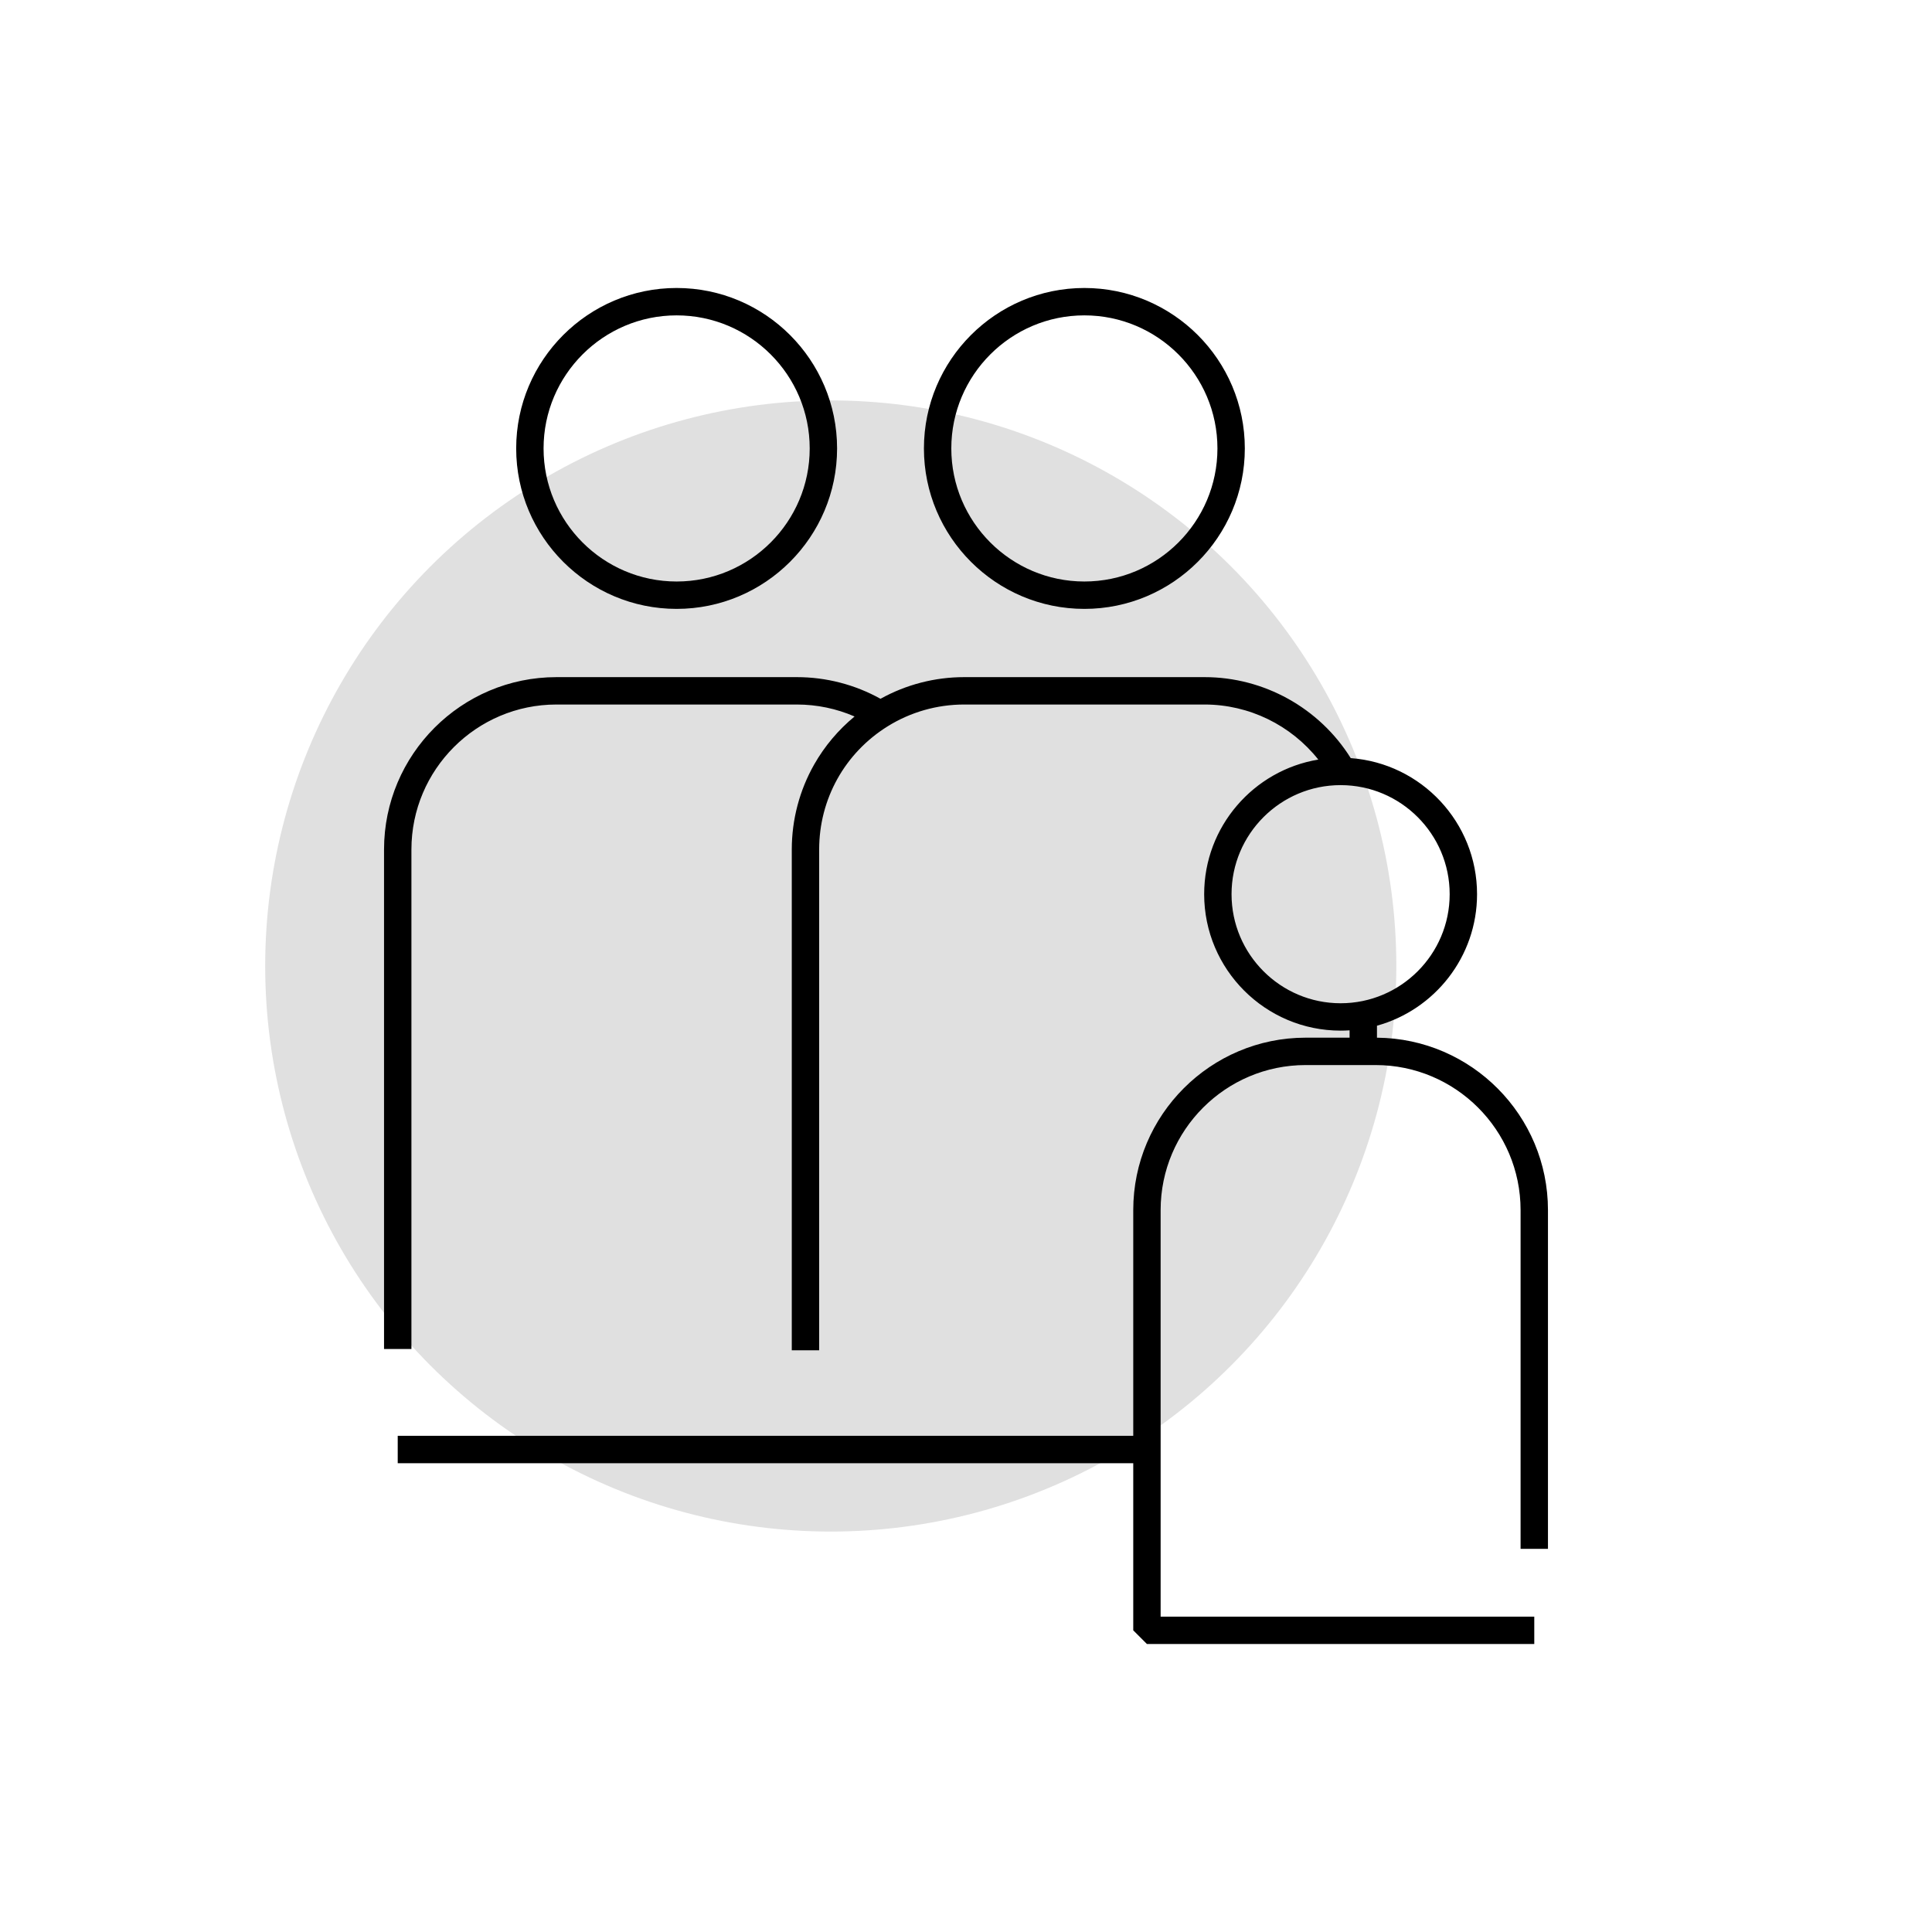 <svg viewBox="0 0 2000 2000" xmlns="http://www.w3.org/2000/svg" data-name="Calque 1" id="Calque_1">
  <defs>
    <style>
      .cls-1 {
        fill: #e0e0e0;
      }
    </style>
  </defs>
  <circle r="585.474" cy="1000" cx="860" class="cls-1"></circle>
  <path d="M700.451,298.122c-91.587,0-166.098,74.511-166.098,166.098s74.511,166.098,166.098,166.098,166.098-74.511,166.098-166.098-74.511-166.098-166.098-166.098ZM700.451,601.971c-75.956,0-137.751-61.795-137.751-137.751s61.795-137.751,137.751-137.751,137.751,61.795,137.751,137.751-61.795,137.751-137.751,137.751Z"></path>
  <path d="M1173.135,1514.714v172.99l14.173,14.173h400.969v-28.346h-386.796v-420.864c0-82.779,67.346-150.126,150.125-150.126h72.372c82.779,0,150.125,67.347,150.125,150.126v350.72h28.346v-350.72c0-97.924-79.275-177.667-177.017-178.453v-12.403c59.67-16.517,103.609-71.295,103.609-136.149,0-74.36-57.759-135.479-130.767-140.861-32.52-51.898-89.77-83.832-151.314-83.832h-248.85c-30.448,0-60.206,7.745-86.62,22.425-26.413-14.68-56.168-22.425-86.61-22.425h-248.86c-98.41,0-178.473,80.059-178.473,178.463v517.04h28.347v-517.04c0-82.775,67.346-150.117,150.126-150.117h248.86c20.695,0,41.007,4.251,59.761,12.389-16.784,13.851-31.024,30.71-41.799,49.671-15.18,26.713-23.204,57.163-23.204,88.057v518.41h28.346v-518.41c0-52.269,26.537-99.967,70.988-127.592,23.711-14.736,51.077-22.524,79.139-22.524h248.85c46.185,0,89.494,21.385,117.731,56.996-66.935,11.059-118.15,69.332-118.15,139.351,0,77.886,63.365,141.25,141.25,141.25,3.124,0,6.221-.113,9.295-.313v7.598h-45.481c-98.41,0-178.472,80.062-178.472,178.472v233.701H411.722v28.346h761.414ZM1274.89,925.661c0-62.255,50.648-112.904,112.904-112.904s112.904,50.648,112.904,112.904-50.648,112.904-112.904,112.904-112.904-50.649-112.904-112.904Z"></path>
  <path d="M1122.54,630.318c91.587,0,166.098-74.511,166.098-166.098s-74.511-166.098-166.098-166.098-166.098,74.511-166.098,166.098,74.511,166.098,166.098,166.098ZM1122.54,326.469c75.956,0,137.751,61.795,137.751,137.751s-61.795,137.751-137.751,137.751-137.751-61.795-137.751-137.751,61.795-137.751,137.751-137.751Z"></path>
</svg>